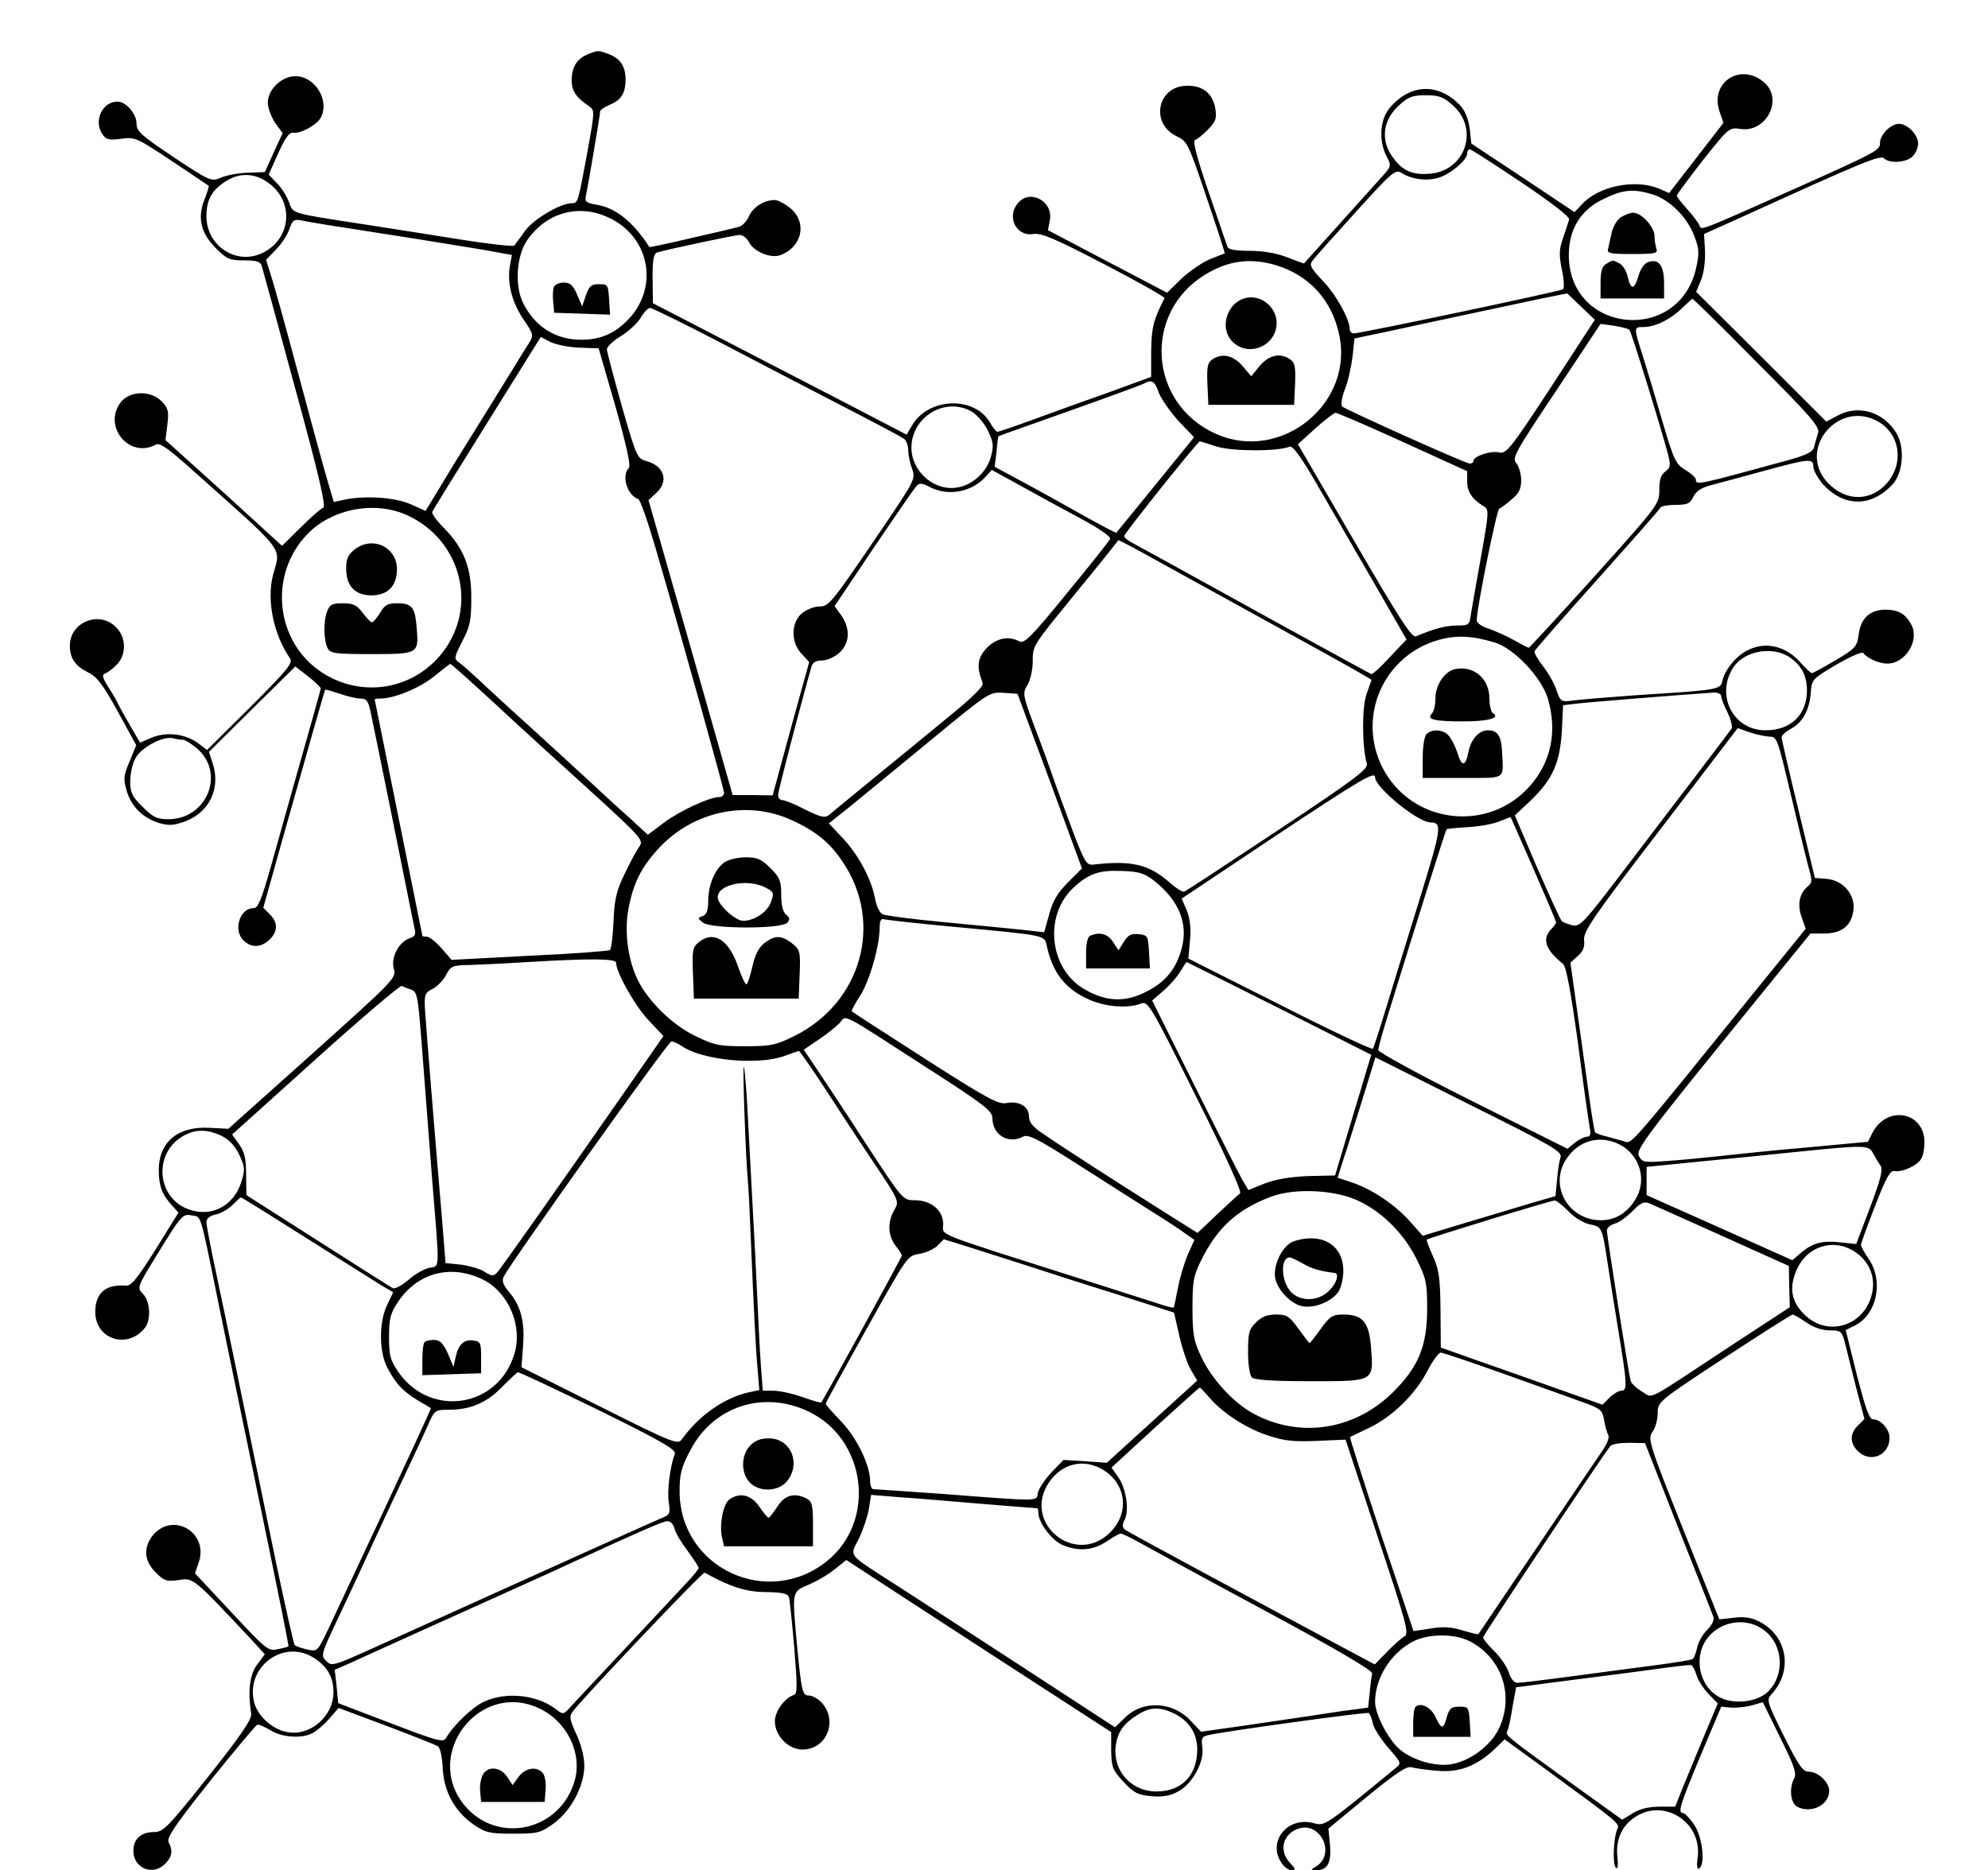 <?xml version="1.0" standalone="no"?>
<!DOCTYPE svg PUBLIC "-//W3C//DTD SVG 20010904//EN"
 "http://www.w3.org/TR/2001/REC-SVG-20010904/DTD/svg10.dtd">
<svg version="1.0" xmlns="http://www.w3.org/2000/svg"
 width="626pt" height="589pt" viewBox="0 0 626 589"
 preserveAspectRatio="xMidYMid meet">
<g transform="translate(0,589) scale(0.1,-0.1)"
fill="#000000" stroke="none">
<path d="M1851 5719 c-34 -14 -50 -39 -51 -80 0 -35 13 -55 54 -83 19 -13 19
-15 -3 -137 -31 -169 -31 -169 -50 -169 -36 0 -119 -49 -147 -86 -15 -22 -31
-42 -34 -47 -3 -4 -78 4 -166 18 -87 14 -233 37 -324 51 -215 33 -207 31 -220
67 -6 17 -22 44 -37 59 l-27 28 30 67 c22 49 35 67 47 65 23 -4 74 24 87 47
29 55 -18 131 -80 131 -47 0 -93 -49 -86 -92 3 -17 14 -44 25 -59 l21 -28 -28
-61 -28 -62 -54 -2 c-30 -1 -69 -8 -85 -16 -30 -12 -34 -11 -148 65 -103 69
-117 81 -117 106 0 30 -33 69 -60 69 -49 0 -77 -63 -46 -105 11 -15 21 -17 58
-12 43 6 49 3 159 -70 63 -42 115 -77 116 -78 2 -1 -4 -20 -13 -43 -23 -58
-12 -106 36 -154 34 -34 43 -38 88 -38 40 0 52 -4 56 -17 3 -10 51 -184 106
-388 75 -273 97 -371 88 -374 -7 -2 -39 -30 -71 -62 l-59 -58 -183 167 -184
166 6 48 c5 42 3 52 -17 73 -34 36 -100 35 -129 -1 -59 -75 25 -179 108 -135
13 8 34 -6 103 -67 315 -281 292 -252 268 -342 -21 -79 1 -188 53 -263 10 -15
-5 -34 -124 -153 l-137 -136 -29 22 c-40 29 -99 36 -145 17 l-37 -16 -33 57
c-18 31 -35 62 -37 67 -2 6 -15 28 -29 50 -19 29 -22 40 -11 44 7 2 23 14 36
27 32 32 31 87 -2 119 -52 53 -145 16 -145 -58 0 -41 17 -65 60 -86 25 -12 46
-40 91 -122 l58 -106 -21 -51 c-19 -45 -20 -55 -9 -93 15 -50 51 -85 102 -101
32 -9 46 -8 84 6 75 29 110 104 85 181 l-12 37 136 135 136 134 40 -31 c22
-17 40 -35 40 -38 0 -4 -27 -99 -59 -212 -32 -113 -75 -267 -96 -342 -31 -110
-42 -138 -56 -138 -45 0 -66 -71 -31 -103 25 -23 54 -21 80 3 27 26 28 54 2
80 l-21 21 51 182 c95 337 142 502 144 505 2 1 22 -5 46 -13 23 -8 53 -15 65
-15 20 0 25 -8 33 -47 6 -27 38 -185 72 -353 34 -168 63 -315 66 -327 4 -15 0
-23 -16 -28 -34 -11 -60 -61 -50 -96 9 -29 2 -35 -256 -267 l-265 -237 -58 3
c-100 6 -161 -44 -161 -133 0 -49 10 -77 42 -112 l20 -22 -72 -116 c-58 -92
-77 -116 -94 -114 -64 5 -96 -24 -96 -83 0 -87 103 -119 157 -49 19 25 16 82
-6 105 -20 21 -20 21 42 122 79 129 82 132 112 126 29 -5 24 14 80 -262 25
-124 71 -344 101 -490 101 -488 124 -603 122 -605 -2 -2 -17 -6 -34 -9 -29 -7
-36 -1 -145 116 l-115 123 12 35 c32 95 -84 161 -146 83 -29 -38 -26 -79 10
-115 27 -27 35 -30 73 -24 46 7 45 8 227 -186 l44 -48 -24 -32 c-24 -32 -30
-84 -19 -155 3 -17 -32 -68 -135 -198 -129 -162 -142 -175 -172 -175 -40 0
-64 -22 -64 -59 0 -55 61 -80 100 -41 22 22 25 42 11 68 -7 14 20 54 130 192
77 96 144 176 149 178 4 2 23 -6 41 -17 37 -23 98 -27 132 -10 12 6 36 26 53
45 l30 35 150 -56 c82 -31 155 -60 162 -64 8 -5 14 -31 16 -68 3 -74 37 -137
97 -179 38 -26 50 -29 125 -29 76 0 85 2 126 31 55 39 98 119 98 183 0 28 -10
67 -25 99 -21 45 -23 57 -12 71 25 36 410 442 416 438 81 -45 131 -61 193 -61
52 -1 69 -5 72 -16 3 -8 10 -80 17 -159 10 -121 10 -146 -1 -149 -30 -10 -60
-52 -60 -83 0 -46 43 -89 87 -89 76 0 113 91 60 148 -11 12 -29 22 -39 22 -21
0 -24 10 -38 155 -16 177 -18 171 38 195 26 11 63 33 82 49 l35 28 150 -98
c83 -54 270 -176 417 -271 l267 -173 0 -58 c1 -53 4 -61 39 -99 33 -35 45 -41
88 -45 35 -3 59 1 84 15 45 24 83 94 76 139 -4 28 -1 34 17 38 49 12 501 74
507 70 4 -3 10 -17 13 -33 3 -15 25 -49 48 -76 42 -48 43 -49 23 -65 -224
-184 -222 -182 -257 -173 -83 23 -148 -59 -101 -126 8 -12 22 -22 31 -22 14 0
13 4 -5 23 -35 37 -24 89 24 107 71 27 123 -80 57 -119 -17 -10 -16 -10 3 -11
34 0 47 24 42 80 l-5 51 121 100 c93 76 126 98 141 93 11 -3 47 -8 81 -11 69
-6 124 15 181 69 l31 30 129 -94 c231 -169 234 -171 226 -188 -12 -26 -16
-111 -5 -122 6 -6 8 5 5 34 -6 55 15 101 60 128 91 56 206 -21 193 -128 -4
-27 -2 -41 4 -37 21 13 11 99 -15 138 -14 20 -30 37 -35 37 -18 0 -10 25 55
181 l65 154 31 -3 c17 -1 47 2 65 7 l35 10 54 -110 c44 -88 53 -113 45 -129
-17 -32 -12 -78 9 -90 44 -23 101 5 101 50 0 27 -35 60 -63 60 -20 0 -32 17
-80 113 -54 109 -55 113 -38 132 68 74 49 183 -39 228 -25 13 -48 16 -81 12
l-45 -5 -114 284 c-109 273 -112 285 -96 307 9 13 16 39 16 59 0 35 2 37 209
173 115 75 212 137 216 137 3 0 23 -11 43 -25 23 -16 51 -25 74 -25 35 0 38
-3 47 -37 5 -21 21 -84 35 -140 l27 -102 -21 -21 c-25 -25 -26 -54 0 -80 39
-39 100 -14 100 42 0 27 -28 58 -52 58 -12 0 -24 36 -51 140 l-35 141 30 15
c68 35 90 139 43 208 -14 20 -25 41 -25 45 0 5 20 60 44 122 35 90 48 113 61
111 25 -5 74 18 85 39 6 10 10 33 10 51 0 97 -118 119 -164 30 l-14 -28 -194
-18 c-106 -9 -229 -22 -273 -27 -44 -5 -117 -12 -161 -15 -76 -6 -83 -5 -93
15 -10 18 16 55 264 361 l276 340 43 0 c54 0 85 23 92 71 8 49 -31 97 -84 101
l-37 3 -52 215 c-29 118 -52 221 -53 227 0 7 13 19 30 28 36 19 58 59 62 114
3 41 5 43 81 88 47 27 82 42 85 36 11 -16 49 -33 75 -33 57 0 102 73 76 122
-18 34 -40 47 -80 48 -50 0 -79 -26 -86 -77 -5 -40 -10 -45 -74 -83 -37 -22
-70 -40 -74 -40 -3 0 -19 15 -36 34 -58 66 -144 70 -204 10 -18 -18 -36 -46
-40 -63 -7 -34 -1 -33 -280 -51 -82 -6 -168 -13 -190 -16 -39 -5 -41 -5 -54
33 -7 21 -26 55 -43 76 -16 21 -28 42 -26 46 2 5 91 107 198 226 107 120 197
221 198 226 2 5 24 9 48 9 38 0 46 4 56 25 8 17 24 28 52 36 23 6 98 26 167
45 146 40 159 41 159 15 0 -11 12 -33 26 -51 66 -77 154 -80 223 -6 34 36 40
118 12 163 -41 66 -118 89 -183 55 l-37 -20 -205 205 -205 204 15 36 c9 21 14
59 13 91 l-3 55 120 54 c380 173 435 196 447 184 17 -17 72 -13 90 7 10 10 17
28 17 40 0 28 -34 62 -60 62 -26 0 -60 -34 -60 -60 0 -23 -6 -27 -265 -143
-305 -136 -298 -133 -303 -118 -3 8 -20 31 -38 51 -19 21 -34 40 -34 44 0 3
37 53 82 111 82 103 83 104 118 99 80 -13 135 90 78 144 -74 68 -176 4 -143
-90 l12 -35 -85 -110 -86 -111 -32 14 c-75 31 -190 8 -242 -49 l-24 -25 -162
108 -163 108 -5 47 c-4 29 -14 55 -29 72 -69 73 -158 70 -223 -7 -31 -37 -35
-103 -10 -152 15 -28 14 -31 -3 -52 -37 -41 -257 -286 -257 -286 -1 0 -25 9
-54 20 -33 13 -76 20 -117 20 -44 0 -67 4 -70 13 -2 6 -29 84 -59 172 -37 108
-51 161 -43 164 7 2 25 17 41 33 24 25 28 34 23 66 -8 47 -38 72 -88 72 -95 0
-119 -120 -32 -160 30 -14 36 -26 80 -155 26 -77 53 -156 59 -177 l11 -36 -44
-17 c-25 -10 -66 -38 -92 -62 l-46 -45 -55 29 c-30 16 -115 60 -187 98 l-133
70 6 32 c11 58 -61 98 -99 55 -39 -43 -8 -108 47 -99 25 4 69 -15 223 -95 106
-55 191 -103 190 -107 -35 -69 -41 -92 -42 -167 l0 -81 -145 -53 c-80 -28
-187 -67 -239 -86 -52 -19 -97 -34 -100 -34 -4 0 -15 14 -24 30 -50 84 -194
78 -245 -10 l-17 -29 -225 117 c-124 64 -304 157 -400 207 l-174 90 -1 78 c0
60 3 78 15 82 38 11 245 55 260 55 9 0 23 -11 30 -25 15 -28 67 -49 96 -39 70
25 87 103 33 148 -17 14 -39 26 -49 26 -34 0 -69 -22 -82 -52 -7 -16 -22 -31
-33 -33 -11 -3 -78 -19 -149 -35 -71 -17 -130 -29 -131 -28 -52 80 -106 123
-165 133 -35 6 -39 10 -35 28 6 27 45 256 45 267 0 4 14 13 30 20 37 15 50 37
50 82 -1 40 -17 64 -54 78 -32 12 -33 12 -65 -1z m2723 -160 c85 -74 41 -207
-71 -216 -58 -5 -89 10 -121 57 -35 52 -26 113 22 157 30 28 43 33 86 33 41 0
55 -5 84 -31z m216 -243 c97 -65 153 -109 151 -117 -2 -8 -11 -34 -19 -58 -13
-37 -13 -54 -4 -100 7 -30 8 -58 4 -62 -7 -6 -637 -139 -659 -139 -7 0 -13 6
-13 14 0 31 -44 110 -86 153 -37 39 -42 49 -31 62 6 9 68 78 136 153 116 128
125 136 145 123 32 -20 77 -26 115 -15 38 11 91 56 91 77 0 7 4 13 8 13 4 0
77 -47 162 -104z m-3949 1 c85 -57 79 -175 -11 -222 -83 -43 -180 19 -180 114
0 53 18 84 64 112 41 25 86 24 127 -4z m4362 -39 c54 -16 110 -72 132 -131 16
-41 16 -55 6 -101 -54 -241 -400 -207 -401 40 0 83 38 145 113 179 58 28 91
31 150 13z m-3263 -86 c108 -66 128 -208 44 -302 -45 -49 -90 -70 -154 -70
-80 0 -144 40 -182 114 -28 54 -22 149 11 198 66 97 182 121 281 60z m-740
-37 c124 -19 267 -43 318 -51 l94 -17 -6 -32 c-10 -54 5 -114 41 -169 33 -48
34 -52 19 -76 -9 -14 -37 -59 -62 -100 -25 -41 -70 -113 -99 -160 -29 -47 -79
-126 -109 -177 l-56 -92 -47 21 c-48 21 -137 28 -205 15 l-37 -8 -20 68 c-11
37 -52 187 -91 333 -39 146 -78 287 -87 313 l-15 49 31 32 c17 17 36 46 42 64
10 29 15 32 38 28 14 -4 127 -22 251 -41z m2817 -100 c103 -31 175 -107 199
-215 51 -219 -182 -409 -388 -316 -211 95 -230 379 -35 500 73 45 143 55 224
31z m867 -384 c-127 -194 -141 -211 -163 -206 -26 7 -81 -12 -81 -26 0 -5 -5
-9 -12 -9 -13 0 -389 169 -402 180 -4 5 -1 29 9 54 10 25 20 71 24 103 l6 57
105 22 c136 30 383 82 485 104 l80 16 44 -42 43 -41 -138 -212z m648 78 c170
-170 199 -204 193 -222 -4 -12 -9 -32 -12 -43 -4 -17 -21 -26 -81 -43 -289
-79 -292 -80 -292 -61 0 6 -15 19 -33 30 -30 18 -36 30 -72 152 -21 73 -49
166 -62 207 -29 91 -29 91 2 91 37 0 85 24 120 58 17 16 32 30 34 31 2 1 94
-89 203 -200z m-3265 63 c114 -60 289 -151 388 -202 99 -51 186 -97 193 -103
6 -5 12 -21 12 -35 0 -14 5 -40 12 -58 11 -31 9 -36 -82 -171 -173 -255 -179
-263 -210 -263 -15 0 -39 -9 -54 -21 -35 -28 -37 -91 -2 -128 l24 -26 -58
-210 -57 -210 -63 1 -63 0 -132 464 -133 465 24 22 c41 37 26 86 -31 101 -29
8 -31 14 -77 173 -25 90 -47 171 -47 179 0 8 20 27 45 42 24 15 52 41 62 58 9
16 22 30 29 30 7 0 106 -49 220 -108z m2864 39 c6 -6 99 -307 122 -394 8 -33
7 -40 -9 -52 -14 -10 -19 -26 -19 -58 0 -45 -3 -48 -203 -271 -112 -124 -206
-226 -208 -226 -3 0 -24 11 -47 24 -23 13 -59 29 -79 36 -21 6 -38 18 -38 26
0 39 63 349 71 352 5 2 23 15 39 29 23 19 30 33 30 61 0 19 -7 43 -15 53 -15
15 -5 34 125 228 l140 211 43 -6 c23 -4 45 -9 48 -13z m-3306 -56 l60 -2 53
-183 c35 -124 49 -187 42 -194 -24 -24 -5 -86 30 -98 6 -2 30 -71 54 -153 92
-315 216 -761 216 -772 0 -7 -6 -13 -14 -13 -31 0 -126 -44 -174 -80 l-52 -39
-62 57 c-35 31 -88 80 -118 108 -30 28 -111 102 -180 165 -69 62 -146 133
-171 157 -26 24 -54 49 -64 56 -16 11 -15 16 11 67 24 46 28 66 28 134 1 96
-23 158 -86 222 -22 22 -39 45 -37 51 2 5 80 131 173 280 l169 271 30 -16 c17
-8 58 -17 92 -18z m1824 -142 c8 -20 36 -60 62 -89 l49 -51 -121 -149 c-67
-82 -122 -150 -124 -152 -1 -1 -49 24 -106 56 -57 32 -143 80 -190 105 l-87
47 6 47 c2 27 5 48 6 49 0 1 100 36 221 79 121 43 227 82 235 86 27 15 36 10
49 -28z m-588 -60 c16 -10 39 -36 50 -60 17 -35 19 -48 9 -82 -12 -46 -56 -88
-104 -96 -72 -14 -146 49 -146 125 0 98 108 162 191 113z m1357 -95 l202 -92
0 -33 c0 -32 16 -56 53 -78 16 -9 15 -21 -8 -150 -14 -77 -28 -159 -32 -182
-6 -43 -6 -43 -47 -43 -36 -1 -70 -10 -127 -34 -13 -6 -51 53 -194 299 l-178
306 54 49 c30 27 59 49 64 50 6 0 101 -41 213 -92z m1500 62 c65 -40 77 -128
26 -189 -51 -61 -131 -62 -188 -2 -101 106 36 268 162 191z m-2088 -76 c49
-16 194 -16 230 -1 11 5 37 -31 103 -146 48 -83 128 -221 177 -306 l89 -155
-52 -55 c-28 -31 -55 -55 -59 -54 -6 2 -500 274 -655 360 -38 21 -80 44 -95
52 -16 8 -28 18 -28 23 0 8 231 297 238 298 2 0 25 -7 52 -16z m-427 -227 c56
-30 95 -57 93 -64 -3 -6 -64 -84 -137 -172 -112 -138 -134 -159 -149 -151 -34
18 -71 11 -102 -20 -30 -31 -34 -59 -14 -110 5 -11 -30 -45 -116 -115 -67 -55
-174 -143 -238 -195 -63 -52 -122 -100 -130 -107 -13 -10 -27 -6 -74 17 -32
17 -65 30 -72 30 -8 0 -14 7 -14 16 0 13 73 292 106 407 4 11 15 17 33 17 16
0 40 11 55 25 32 30 34 75 5 117 l-21 29 122 182 c68 100 128 188 135 195 10
12 18 11 43 -2 58 -30 132 -16 176 33 l19 21 91 -50 c50 -28 135 -74 189 -103z
m-2118 9 c167 -78 220 -285 110 -429 -90 -118 -252 -147 -378 -67 -150 95
-174 310 -48 439 78 80 215 105 316 57z m2375 -151 c41 -23 125 -69 185 -102
263 -145 412 -227 442 -245 l32 -19 -16 -45 c-15 -44 -14 -166 1 -219 5 -17
-35 -47 -280 -210 -157 -104 -290 -192 -295 -193 -5 -2 -25 10 -44 27 -67 59
-120 72 -243 58 -21 -2 -27 9 -63 103 -22 58 -48 130 -59 160 -10 30 -37 105
-60 165 -40 107 -41 111 -24 139 9 16 16 47 16 74 -1 42 4 52 76 141 42 52
103 127 136 167 l58 73 32 -16 c17 -9 65 -35 106 -58z m1045 -248 c61 -17 149
-110 169 -177 30 -102 11 -199 -56 -275 -132 -150 -374 -120 -465 58 -81 161
4 353 178 402 55 15 104 13 174 -8z m929 -46 c38 -26 55 -57 56 -104 0 -78
-50 -127 -131 -127 -101 0 -158 110 -101 198 34 52 122 68 176 33z m-4080
-143 c73 -68 210 -193 304 -278 160 -146 169 -156 156 -175 -8 -11 -29 -49
-46 -85 -26 -53 -33 -79 -36 -150 -2 -47 -7 -88 -11 -92 -3 -3 -117 -12 -253
-18 l-246 -13 -32 37 c-18 20 -38 36 -46 36 -8 0 -14 1 -14 3 0 1 -34 168 -75
372 -41 203 -75 371 -75 372 0 2 8 3 18 3 43 0 124 33 169 70 26 21 49 39 51
39 2 1 63 -54 136 -121z m1752 -248 l101 -275 -44 -44 c-32 -32 -48 -58 -59
-100 l-16 -57 -72 8 c-39 4 -150 15 -246 24 -96 9 -182 20 -191 25 -9 4 -19
25 -23 46 -10 60 -51 138 -100 191 l-46 49 63 50 c34 28 148 121 252 207 188
155 190 157 235 154 l44 -3 102 -275z m2114 267 c0 -7 9 -30 20 -51 10 -22 16
-44 13 -50 -4 -6 -57 -76 -118 -156 -61 -80 -166 -218 -234 -307 -115 -151
-126 -162 -150 -157 -14 4 -29 9 -33 13 -4 3 -39 80 -78 169 l-70 164 49 46
c70 67 93 119 99 219 l4 82 42 5 c32 4 316 27 434 35 12 0 22 -5 22 -12z m151
-127 c25 0 26 -5 68 -182 24 -101 49 -204 56 -230 12 -41 12 -48 -2 -59 -27
-23 -34 -57 -20 -97 l13 -37 -154 -190 c-406 -502 -393 -487 -416 -480 -11 3
-36 10 -54 15 -19 4 -36 11 -39 13 -2 3 -11 54 -19 114 -8 59 -25 178 -37 265
l-22 156 23 21 c17 15 23 29 20 51 -2 27 29 73 241 349 l243 318 36 -13 c21
-7 49 -13 63 -14z m-4994 -10 c6 0 25 -12 42 -26 92 -77 34 -224 -89 -224 -36
0 -48 6 -81 39 -33 32 -39 45 -39 80 0 23 7 56 16 72 17 34 87 72 119 64 11
-3 25 -5 32 -5z m3753 -118 c0 -32 135 -142 174 -142 38 -1 36 -16 -35 -246
-39 -126 -87 -281 -106 -344 -19 -63 -37 -118 -40 -123 -2 -4 -134 58 -293
139 l-288 145 5 57 c4 39 0 69 -10 95 l-16 37 292 195 c274 182 317 207 317
187z m-1837 -135 c75 -34 121 -71 161 -132 129 -191 59 -443 -153 -548 -59
-29 -74 -32 -156 -32 -81 0 -96 3 -157 33 -70 34 -144 106 -178 172 -32 63
-45 154 -31 228 15 80 40 130 94 189 108 118 279 155 420 90z m2336 -154 c39
-89 71 -164 71 -168 0 -3 -7 -13 -15 -21 -30 -31 -19 -65 37 -110 10 -8 25
-91 47 -250 17 -132 34 -251 37 -266 4 -20 2 -28 -9 -28 -8 0 -25 -9 -38 -19
l-23 -19 -298 149 c-164 82 -298 155 -298 162 0 7 14 58 31 112 95 308 181
580 184 583 1 2 32 5 67 7 36 2 80 10 99 18 19 8 35 14 36 13 1 -1 33 -74 72
-163z m-1192 -39 c76 -61 105 -134 84 -211 -17 -64 -51 -106 -111 -136 -67
-35 -128 -32 -196 8 -111 65 -128 234 -32 321 47 43 80 54 150 51 57 -2 72 -7
105 -33z m-622 -144 c278 -26 274 -25 281 -58 18 -84 57 -135 129 -168 52 -25
125 -31 167 -15 23 9 29 0 173 -290 93 -185 146 -302 140 -307 -6 -5 -38 -34
-72 -66 l-62 -59 -113 71 c-149 94 -334 213 -380 246 -27 18 -38 33 -38 51 0
30 -32 49 -71 41 -25 -5 -62 15 -257 140 -125 80 -228 147 -230 149 -2 1 10
24 27 50 30 47 61 157 61 214 0 20 4 29 13 26 6 -2 111 -14 232 -25z m-1075
-112 c0 -31 62 -140 104 -183 l45 -48 -98 -141 c-241 -346 -414 -592 -426
-604 -11 -12 -17 -11 -38 2 -13 9 -47 19 -74 23 l-50 5 -11 137 c-21 245 -51
615 -54 665 -2 43 0 50 25 62 15 8 34 28 42 44 15 28 19 30 78 31 34 1 114 5
177 9 203 12 280 11 280 -2z m2089 -144 l289 -146 -14 -46 c-8 -26 -33 -112
-57 -190 l-43 -144 -85 -2 c-56 -2 -101 -10 -136 -23 l-52 -21 -13 22 c-8 11
-76 146 -152 298 l-138 277 36 31 c20 18 44 45 53 61 10 16 18 29 20 29 1 0
132 -66 292 -146z m-2736 60 c22 -8 23 -17 37 -199 6 -82 20 -258 30 -390 25
-306 26 -281 -9 -288 -16 -4 -45 -20 -65 -38 -20 -17 -42 -29 -49 -26 -6 3
-113 71 -237 150 l-224 143 -1 65 c0 50 -5 71 -22 95 l-22 31 262 236 c144
130 267 234 272 232 6 -3 18 -8 28 -11z m1629 -249 c179 -115 203 -134 203
-157 1 -53 50 -82 96 -58 16 9 44 -5 171 -86 84 -54 190 -121 234 -149 45 -28
94 -60 108 -71 l27 -19 -21 -47 c-11 -26 -25 -73 -31 -105 -6 -32 -12 -59 -13
-61 -2 -1 -16 2 -32 7 -16 5 -137 44 -269 86 -465 148 -425 132 -425 170 0 43
-38 75 -90 75 -37 0 -37 0 -156 182 -65 101 -136 207 -156 237 l-37 55 47 32
c26 17 55 41 66 52 22 26 -5 40 278 -143z m-776 71 c64 -45 239 -62 323 -32
24 9 45 16 47 16 2 0 39 -53 81 -117 42 -65 112 -172 156 -237 79 -118 79
-120 63 -147 -22 -37 -20 -81 4 -112 11 -14 20 -28 20 -31 0 -5 -247 -455
-254 -463 -1 -2 -28 6 -59 17 -31 11 -72 20 -91 20 l-34 0 -6 78 c-3 42 -8
136 -11 207 -3 72 -10 204 -15 295 -5 91 -12 226 -16 300 -4 74 -9 137 -12
140 -4 5 6 -287 13 -360 2 -19 6 -98 9 -175 10 -240 16 -358 22 -422 l5 -61
-33 -7 c-77 -17 -156 -72 -211 -148 -12 -18 -28 -12 -259 104 l-246 123 5 66
c6 76 -6 126 -44 171 -19 22 -23 35 -17 48 23 46 518 741 528 741 6 0 21 -6
32 -14z m2768 -351 c-4 -11 -9 -43 -11 -71 l-5 -51 -76 -22 c-42 -13 -137 -41
-210 -63 l-132 -40 -40 45 c-46 52 -118 101 -183 123 l-45 15 18 57 c11 31 37
117 60 189 l41 133 295 -148 c263 -131 294 -149 288 -167z m-4217 68 c23 -11
42 -30 56 -59 18 -38 19 -48 8 -83 -23 -79 -96 -117 -169 -89 -98 37 -109 173
-19 228 39 24 78 25 124 3z m4404 -28 c63 -33 86 -112 49 -172 -26 -43 -63
-66 -109 -66 -103 0 -165 110 -108 194 39 58 106 76 168 44z m797 -27 c7 -13
17 -30 23 -38 9 -13 2 -41 -32 -132 l-44 -116 -47 5 c-58 7 -89 -1 -125 -31
l-29 -25 -230 103 -229 102 0 44 0 45 170 17 c94 9 233 23 310 31 208 21 220
21 233 -5z m-1618 -151 c75 -36 142 -104 181 -183 30 -60 33 -76 33 -153 0
-121 -27 -186 -109 -267 -120 -118 -292 -145 -438 -66 -63 34 -132 109 -165
180 -23 49 -27 70 -27 152 0 83 3 102 27 150 51 104 115 162 223 202 74 27
201 21 275 -15z m-3317 -115 c111 -70 218 -138 238 -150 l37 -22 -19 -40 c-26
-53 -26 -148 1 -198 27 -51 48 -73 95 -102 22 -13 41 -24 42 -25 1 -1 -63
-140 -143 -311 -80 -170 -160 -342 -179 -382 -35 -73 -35 -74 -67 -67 -18 4
-36 10 -40 14 -3 3 -29 119 -58 256 -102 497 -159 773 -189 914 -17 79 -31
152 -31 162 0 11 10 20 29 24 16 3 40 17 53 30 12 12 24 23 26 24 2 1 94 -57
205 -127z m3976 83 c19 -20 48 -37 67 -41 38 -7 39 -10 55 -114 6 -41 22 -140
35 -220 28 -171 29 -190 9 -190 -8 0 -25 -10 -37 -22 l-22 -22 -130 46 c-72
26 -187 66 -255 90 l-124 44 -1 120 c-1 100 -5 127 -24 168 -12 27 -21 50 -19
52 5 5 390 123 402 123 6 1 25 -15 44 -34z m485 -78 l209 -94 1 -65 2 -65
-176 -115 c-288 -190 -252 -172 -289 -151 -17 10 -33 25 -36 33 -6 20 -75 456
-75 475 0 8 11 17 24 21 13 3 38 21 56 39 26 27 37 32 54 25 11 -5 115 -51
230 -103z m-2199 -90 c61 -20 191 -62 291 -93 l181 -58 17 -75 c10 -42 26 -90
37 -107 l19 -32 -142 -129 -143 -130 -68 5 -68 4 -39 -40 c-21 -23 -40 -52
-42 -64 -4 -27 12 -27 -300 -3 -114 8 -212 15 -218 15 -5 0 -10 11 -10 25 0
50 -42 137 -91 188 -27 28 -49 53 -49 56 0 3 58 109 129 236 127 228 128 230
165 236 21 3 47 15 58 26 l20 20 71 -22 c40 -13 122 -39 182 -58z m2612 43
c43 -26 67 -73 60 -121 -15 -111 -139 -156 -216 -78 -41 40 -48 85 -23 141 32
72 113 99 179 58z m-4314 -91 c79 -41 123 -145 97 -232 -50 -170 -263 -204
-365 -59 -26 38 -30 52 -30 111 0 57 4 74 27 109 63 95 169 122 271 71z m3224
-300 c109 -39 221 -79 248 -89 44 -16 51 -22 56 -52 3 -18 9 -40 13 -47 5 -8
-3 -28 -21 -54 -21 -30 -371 -549 -388 -574 0 -1 -23 4 -49 12 -35 11 -63 13
-102 6 l-53 -8 -102 304 c-55 167 -99 305 -98 307 2 1 30 15 62 30 72 35 144
105 182 179 17 32 35 57 42 57 7 0 101 -32 210 -71z m-2862 -110 c199 -98 245
-125 240 -138 -15 -38 -25 -119 -19 -153 5 -33 3 -39 -18 -47 -12 -5 -97 -43
-188 -84 -91 -41 -257 -116 -370 -167 -113 -51 -268 -121 -345 -156 -135 -61
-141 -63 -158 -45 -17 17 -16 21 34 127 53 112 91 195 139 299 15 33 49 105
75 160 26 55 58 124 71 153 22 51 24 52 65 52 70 0 120 21 169 71 25 25 48 47
51 47 4 1 118 -53 254 -119z m1921 42 c41 -49 115 -98 184 -121 53 -18 82 -21
156 -18 l91 4 101 -305 c92 -277 100 -306 84 -315 -9 -5 -34 -27 -55 -49 l-38
-39 -47 25 c-363 194 -730 392 -739 399 -9 8 -10 15 -2 31 16 29 5 100 -20
135 l-21 30 137 126 c76 69 139 126 141 126 2 0 14 -13 28 -29z m-1259 -47
c181 -87 213 -343 59 -469 -187 -153 -465 -24 -466 217 0 56 5 76 33 129 72
140 231 192 374 123z m2737 -364 c58 -146 108 -272 111 -281 4 -11 -4 -27 -20
-43 -14 -14 -28 -39 -31 -56 -4 -17 -10 -33 -14 -35 -4 -3 -59 -12 -121 -20
-63 -8 -181 -24 -264 -35 -82 -11 -158 -20 -167 -20 -10 0 -21 13 -27 33 -6
18 -27 49 -46 67 -19 19 -35 38 -35 43 0 7 370 564 401 603 5 6 31 10 59 10
l50 -1 104 -265z m-1809 180 c72 -45 82 -135 21 -196 -109 -109 -279 29 -193
157 41 61 111 77 172 39z m-387 -106 c95 -8 175 -14 178 -14 2 0 4 -7 4 -16 0
-30 43 -86 76 -100 50 -21 96 -17 138 11 20 14 41 25 45 25 5 0 30 -12 57 -27
27 -15 204 -112 394 -214 232 -125 344 -191 341 -200 -2 -8 -6 -35 -8 -61 l-5
-46 -52 -7 c-28 -3 -89 -13 -136 -20 -47 -7 -142 -21 -211 -31 l-127 -18 -34
36 c-57 60 -151 64 -207 7 l-30 -29 -293 191 c-161 105 -340 221 -396 257
-157 101 -147 88 -117 147 13 28 27 69 31 93 l7 44 86 -7 c47 -3 164 -13 259
-21z m-964 -78 c3 -14 22 -45 41 -70 19 -26 35 -50 35 -54 0 -4 -17 -25 -38
-47 -20 -22 -105 -112 -187 -200 -83 -88 -162 -173 -176 -188 -25 -28 -25 -28
-50 -9 -57 44 -155 55 -224 23 -36 -16 -95 -72 -120 -114 -9 -16 -26 -11 -175
46 l-165 63 -5 53 -6 52 41 18 c81 37 364 165 500 226 77 35 167 75 200 91
216 99 292 133 306 133 10 1 19 -9 23 -23z m3432 -321 c60 -46 65 -142 10
-194 -34 -32 -108 -40 -152 -16 -43 23 -68 75 -61 129 13 94 127 139 203 81z
m-928 -34 c103 -53 142 -174 90 -279 -26 -51 -89 -98 -147 -108 -46 -9 -117
10 -159 43 -37 28 -82 112 -82 153 0 75 49 153 119 190 48 25 130 26 179 1z
m-3637 -54 c41 -27 59 -60 59 -107 0 -76 -74 -139 -146 -125 -45 8 -91 49
-103 91 -31 113 93 206 190 141z m4351 -52 c4 -15 21 -42 37 -59 l30 -31 -42
-100 c-23 -55 -53 -128 -67 -162 l-25 -63 -50 0 c-33 0 -62 -7 -84 -21 l-33
-20 -142 102 c-233 168 -226 163 -219 179 4 8 11 42 16 76 l11 60 145 19 c80
10 202 26 271 35 69 10 129 17 134 16 6 -1 13 -15 18 -31z m-3647 -104 c89
-40 139 -140 115 -228 -45 -160 -244 -204 -348 -78 -130 159 46 391 233 306z
m2001 -17 c48 -23 74 -63 74 -114 0 -80 -48 -131 -125 -132 -80 -2 -140 62
-132 140 5 46 24 74 72 103 37 23 67 24 111 3z"/>
<path d="M5103 5205 c-12 -8 -24 -30 -28 -48 -4 -17 -9 -40 -11 -49 -5 -16 3
-18 76 -18 71 0 81 2 76 16 -3 9 -6 27 -6 40 0 29 -41 74 -67 74 -10 0 -28 -7
-40 -15z"/>
<path d="M5058 5059 c-13 -7 -18 -23 -18 -59 l0 -50 100 0 100 0 0 49 c0 54
-17 77 -49 66 -13 -4 -25 -21 -32 -45 -13 -44 -24 -44 -34 0 -4 17 -15 35 -25
40 -22 12 -21 12 -42 -1z"/>
<path d="M1744 4986 c-3 -8 -4 -29 -2 -48 l3 -33 88 -3 88 -3 -3 48 c-3 46 -4
48 -32 48 -24 0 -31 -6 -41 -35 l-12 -35 -16 38 c-13 29 -21 37 -42 37 -14 0
-28 -6 -31 -14z"/>
<path d="M3925 4952 c-62 -13 -88 -97 -42 -140 51 -48 137 -10 137 61 0 49
-48 89 -95 79z"/>
<path d="M3816 4757 c-14 -10 -16 -25 -14 -77 l3 -65 135 0 135 0 3 65 c2 52
0 67 -14 77 -31 23 -67 16 -97 -19 l-27 -33 -28 33 c-30 34 -65 41 -96 19z"/>
<path d="M1116 4159 c-20 -16 -26 -29 -26 -59 0 -55 27 -85 80 -85 51 0 80 30
80 82 0 70 -77 107 -134 62z"/>
<path d="M1030 3964 c-12 -30 -11 -91 2 -116 8 -16 25 -18 138 -18 148 0 149
1 142 83 -5 65 -15 77 -61 77 -30 0 -40 -5 -54 -30 -10 -16 -22 -30 -26 -30
-4 0 -17 14 -29 30 -19 25 -30 30 -63 30 -33 0 -41 -4 -49 -26z"/>
<path d="M4583 3783 c-33 -6 -63 -50 -63 -92 0 -21 -5 -42 -11 -48 -19 -19 8
-25 98 -25 80 0 119 11 94 26 -6 4 -11 25 -11 46 0 62 -48 104 -107 93z"/>
<path d="M4492 3578 c-7 -7 -12 -39 -12 -75 l0 -63 125 0 c140 0 129 -7 125
80 -2 52 -14 70 -45 70 -28 0 -53 -28 -61 -68 -9 -46 -21 -48 -34 -5 -7 21
-19 46 -28 56 -17 20 -53 22 -70 5z"/>
<path d="M2281 3174 c-30 -21 -51 -72 -51 -123 0 -28 -5 -41 -17 -46 -17 -6
-17 -7 1 -21 28 -20 248 -20 265 0 9 10 8 16 -4 26 -10 8 -15 30 -15 62 0 43
-4 54 -34 84 -28 28 -41 34 -78 34 -24 0 -54 -7 -67 -16z m129 -79 c27 -14 28
-17 18 -45 -11 -32 -52 -60 -88 -60 -25 0 -80 51 -80 74 0 41 93 60 150 31z"/>
<path d="M2201 2923 c-20 -16 -22 -26 -19 -98 l3 -80 165 0 165 0 3 76 c3 73
1 78 -24 98 -33 26 -54 26 -87 1 -18 -14 -30 -38 -38 -75 -7 -30 -15 -55 -19
-55 -4 0 -15 25 -26 56 -29 85 -77 114 -123 77z"/>
<path d="M3433 2943 c-8 -3 -13 -24 -13 -54 l0 -49 101 0 100 0 -3 53 c-3 50
-4 52 -33 55 -24 2 -33 -3 -46 -24 l-17 -27 -17 26 c-16 26 -42 33 -72 20z"/>
<path d="M4061 1974 c-31 -22 -53 -77 -45 -112 9 -37 50 -79 85 -86 38 -7 91
14 113 45 9 13 16 43 16 67 0 62 -40 102 -102 102 -24 0 -54 -7 -67 -16z m41
-63 c28 -17 57 -25 101 -30 15 -2 6 -33 -18 -56 -35 -36 -96 -35 -124 1 -28
36 -28 104 0 104 4 0 23 -9 41 -19z"/>
<path d="M3955 1725 c-22 -21 -25 -33 -25 -93 0 -39 5 -73 12 -80 8 -8 64 -12
185 -12 202 0 199 -2 190 108 -6 78 -26 102 -87 102 -34 0 -42 -5 -71 -45 -18
-25 -34 -45 -35 -45 -2 0 -17 20 -35 45 -29 40 -37 45 -71 45 -28 0 -46 -7
-63 -25z"/>
<path d="M1337 1663 c-4 -3 -7 -28 -7 -55 l0 -49 93 3 92 3 0 50 c0 45 -2 50
-23 53 -30 5 -48 -11 -57 -51 l-7 -32 -18 43 c-15 32 -25 42 -43 42 -13 0 -27
-3 -30 -7z"/>
<path d="M2362 1337 c-29 -30 -29 -86 -2 -115 31 -33 92 -30 119 4 44 56 11
134 -58 134 -26 0 -44 -7 -59 -23z"/>
<path d="M2296 1167 c-19 -14 -32 -82 -22 -121 l6 -26 140 0 140 0 0 70 c0 58
-3 71 -19 80 -39 20 -70 12 -93 -25 -13 -19 -25 -35 -28 -35 -3 0 -16 16 -29
35 -26 38 -62 46 -95 22z"/>
<path d="M4457 514 c-4 -4 -7 -27 -7 -51 l0 -43 91 0 90 0 -3 48 c-3 45 -4 47
-33 47 -24 0 -31 -5 -39 -32 -11 -41 -17 -41 -36 0 -14 30 -47 47 -63 31z"/>
<path d="M1520 300 c-6 -12 -10 -35 -8 -53 l3 -32 100 0 100 0 3 38 c2 21 -2
45 -9 53 -18 22 -55 17 -76 -12 l-19 -26 -17 26 c-21 32 -62 35 -77 6z"/>
</g>
</svg>
